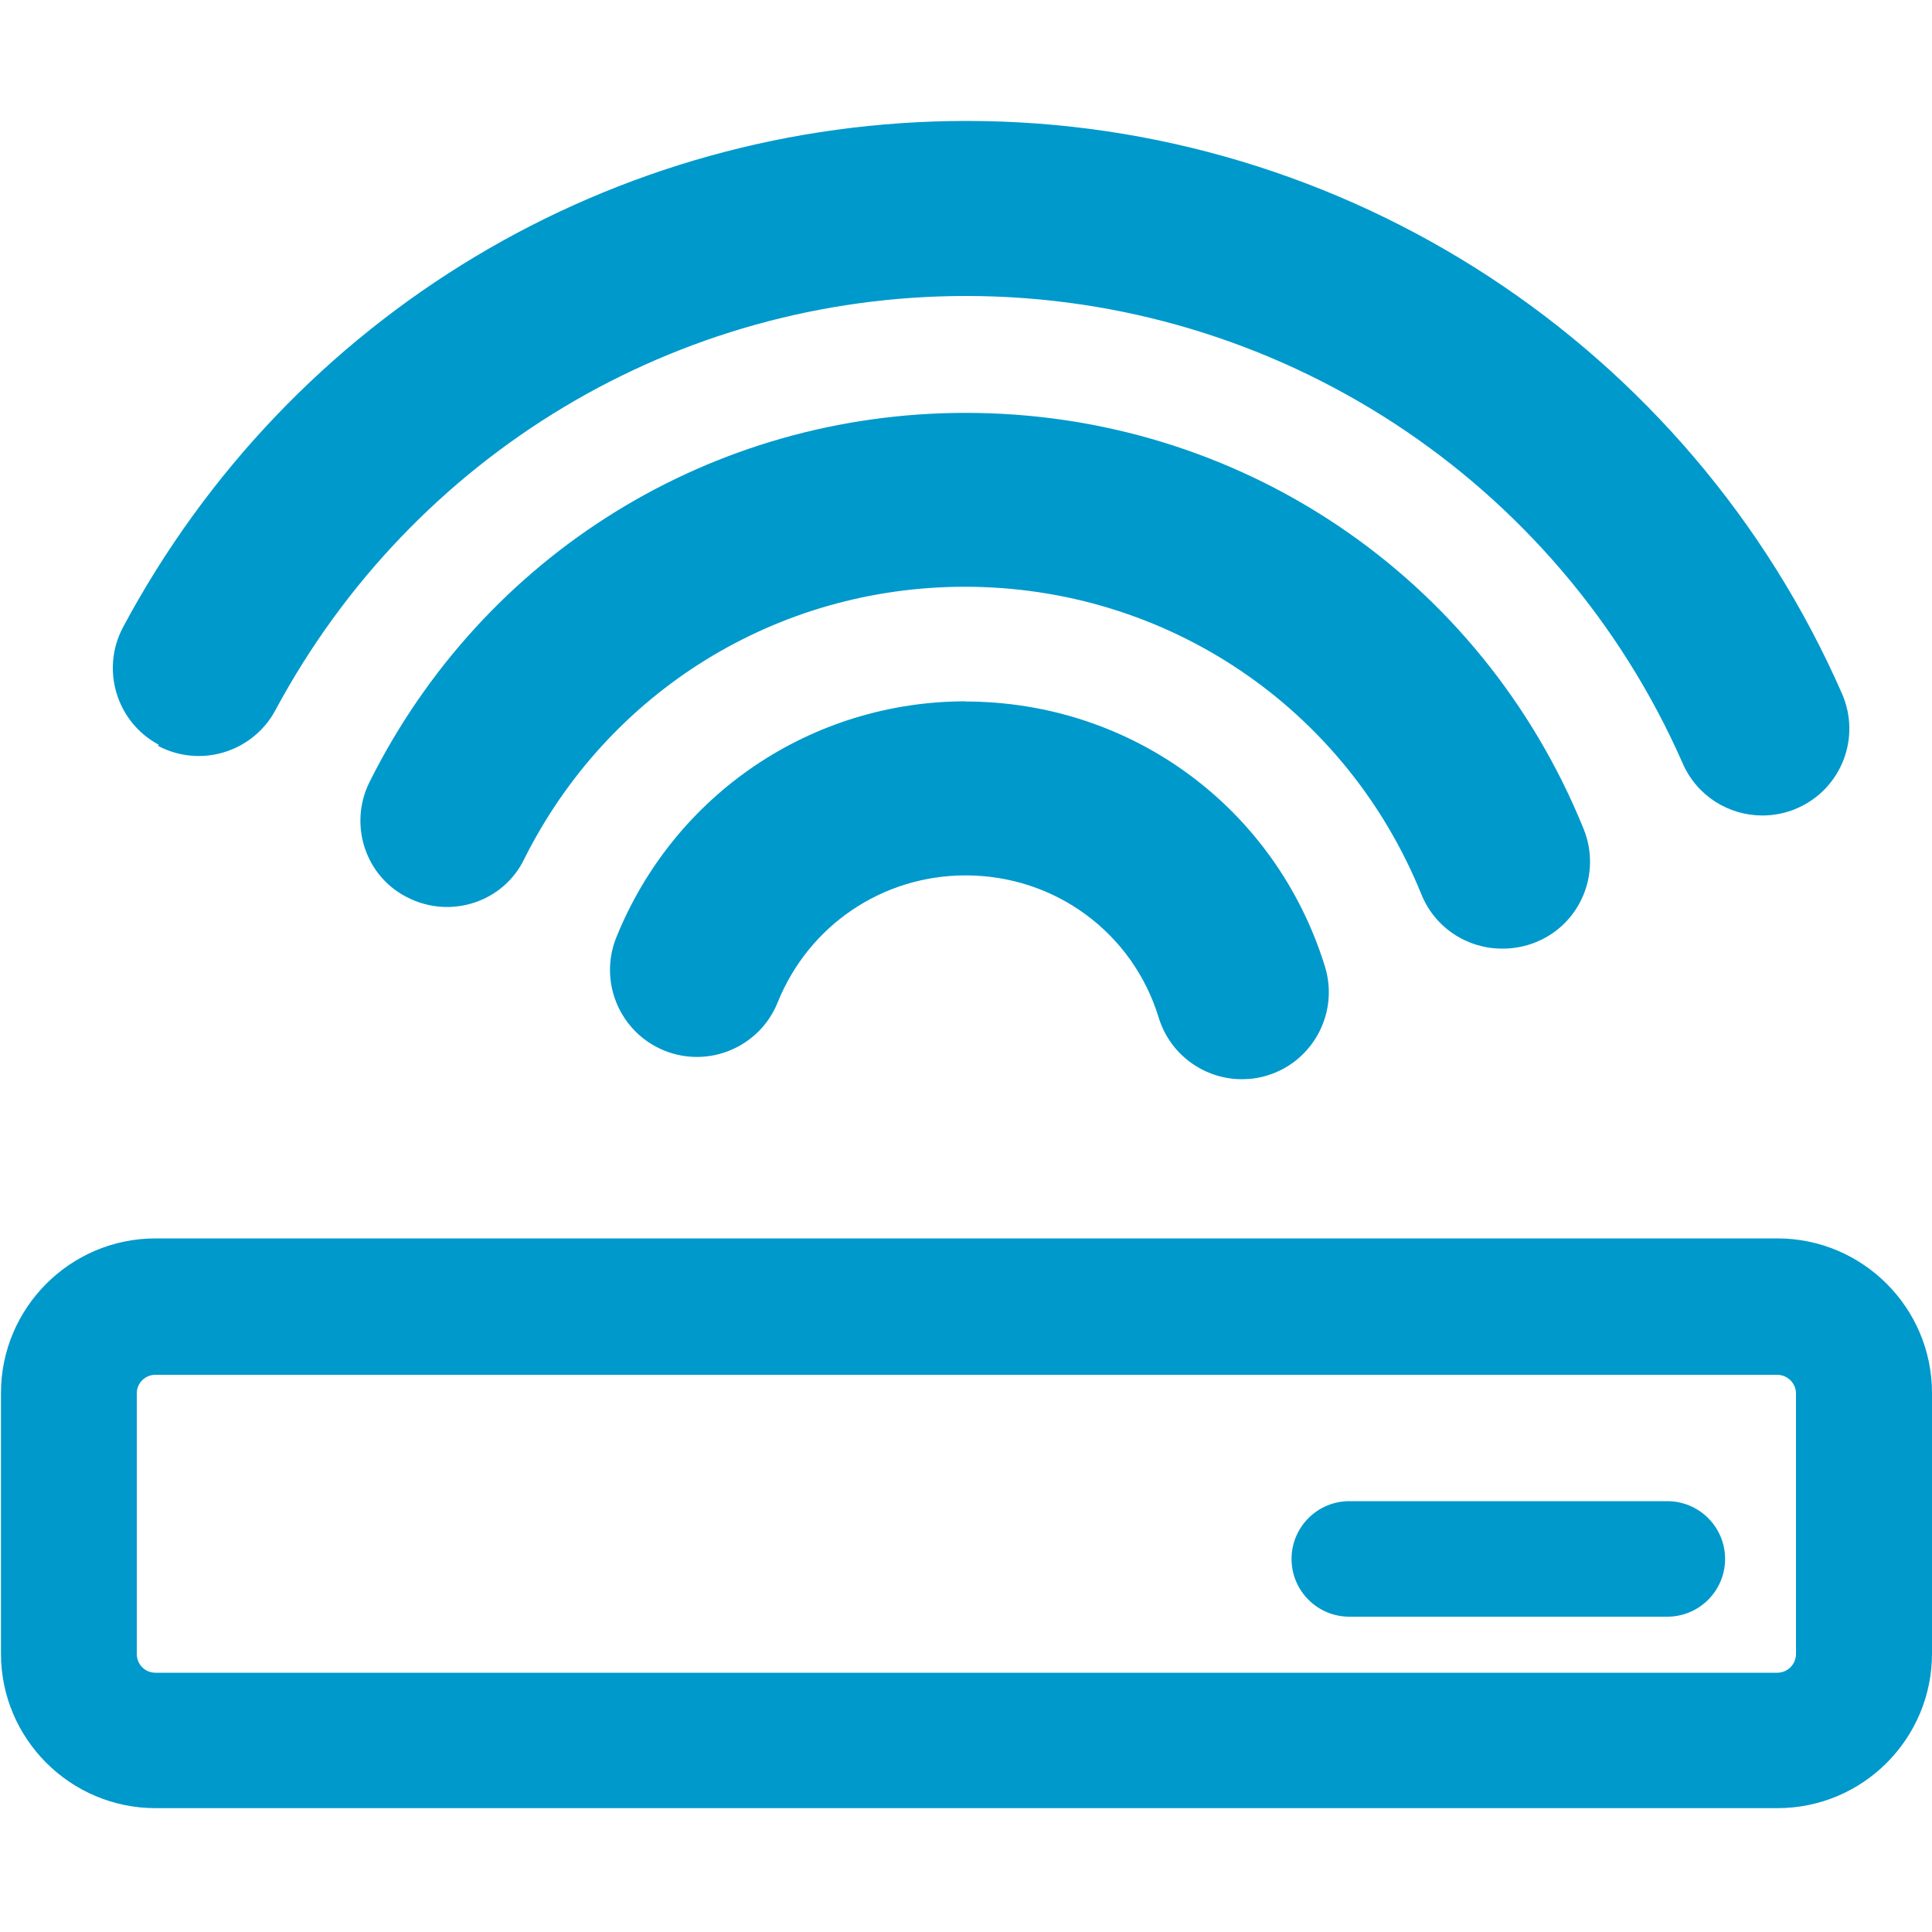 <svg xmlns="http://www.w3.org/2000/svg" viewBox="0 0 100 100" style="enable-background:new 0 0 100 100"><g style="fill:#09c"><path d="m92 64.1h-83.95c-4.42 0-8 3.6-8 8v13.49c0 4.42 3.6 8 8 8h83.95c4.43 0 8-3.6 8-8v-13.49c0-4.42-3.6-8-8-8m.96 21.51c0 .53-.43.97-.97.97h-83.95c-.53 0-.96-.43-.96-.97v-13.49c0-.53.43-.96.96-.96h83.95c.53 0 .97.44.97.96v13.49"/><path d="m86.3 77.7h-16.46c-1.65 0-2.99 1.34-2.99 2.99s1.34 2.99 2.99 2.99h16.46c1.65 0 2.99-1.34 2.99-2.99s-1.34-2.99-2.99-2.99"/><path d="m50 36.3c-7.99 0-15.1 4.8-18.1 12.22-.93 2.31.19 4.93 2.49 5.86 2.31.93 4.93-.19 5.86-2.49 1.61-4 5.43-6.58 9.73-6.58 4.63 0 8.66 2.97 10 7.38.6 1.93 2.38 3.17 4.3 3.17.44 0 .89-.06 1.33-.2 2.37-.73 3.7-3.26 2.97-5.63-2.54-8.21-10-13.72-18.63-13.72"/><path d="m8.17 38.6c2.19 1.17 4.92.34 6.09-1.85 7.1-13.22 20.76-21.43 35.74-21.43 16.1 0 30.65 9.52 37.1 24.2.74 1.69 2.39 2.69 4.12 2.69.6 0 1.22-.12 1.81-.38 2.28-1 3.31-3.65 2.31-5.93-7.89-18-25.69-29.64-45.3-29.64-18.3 0-35 10-43.67 26.2-1.17 2.19-.34 4.92 1.85 6.09"/><path d="m77.8 49.1c.56 0 1.14-.11 1.69-.33 2.31-.93 3.41-3.56 2.48-5.86-5.31-13.1-17.86-21.54-31.98-21.54-13.14 0-24.97 7.31-30.86 19.1-1.11 2.22-.21 4.93 2 6 2.22 1.11 4.93.21 6-2 4.35-8.7 13.1-14.1 22.81-14.1 10.44 0 19.71 6.25 23.63 15.92.71 1.75 2.39 2.81 4.17 2.81"/></g></svg>